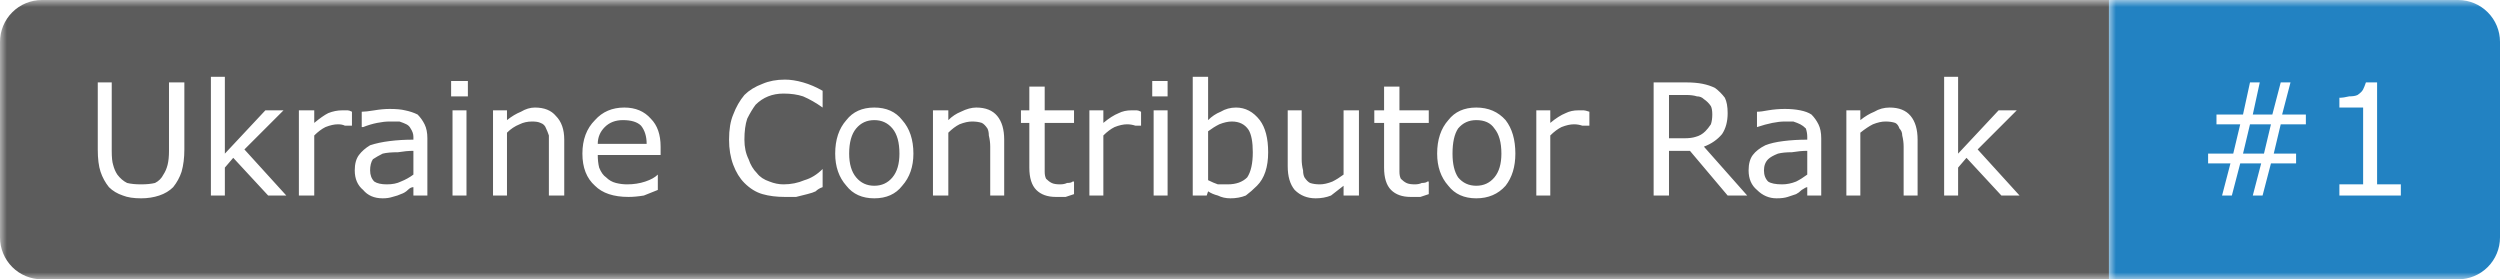 <svg width="179" height="20" viewBox="0 0 179 20" xmlns="http://www.w3.org/2000/svg"><clipPath id="satori_cp-id"><path x="0" y="0" width="179" height="20" d="M3,0 h173 a3,3 0 0 1 3,3 v14 a3,3 0 0 1 -3,3 h-173 a3,3 0 0 1 -3,-3 v-14 a3,3 0 0 1 3,-3"/></clipPath><mask id="satori_om-id"><rect x="0" y="0" width="179" height="20" fill="#fff"/></mask><mask id="satori_om-id-0"><rect x="0" y="0" width="151" height="20" fill="#fff" mask="url(#satori_om-id)"/></mask><rect x="0" y="0" width="151" height="20" fill="#5c5c5c" clip-path="url(#satori_cp-id)" mask="url(#satori_om-id)"/><defs><filter id="satori_s-id-0-0" x="0.00%" y="0.00%" width="110.00%" height="117.86%"><feDropShadow dx="0" dy="1" stdDeviation="0" flood-color="rgba(0, 0, 0, 0.3)" flood-opacity="1"/></filter></defs><g filter="url(#satori_s-id-0-0)"><g mask="url(#satori_om-id)" clip-path="url(#satori_cp-id)"><path fill="white" d="M13.2 5.9L13.2 10.7Q13.2 11.6 13.0 12.3Q12.8 12.9 12.4 13.4L12.4 13.4Q12.0 13.8 11.4 14.0Q10.8 14.2 10.1 14.2L10.1 14.2Q9.3 14.2 8.8 14.0Q8.2 13.8 7.8 13.4L7.8 13.4Q7.4 12.9 7.2 12.3Q7.0 11.7 7.0 10.7L7.0 10.7L7.0 5.9L8.0 5.9L8.0 10.8Q8.0 11.5 8.1 11.8Q8.2 12.2 8.4 12.5L8.4 12.5Q8.7 12.9 9.1 13.1Q9.5 13.2 10.1 13.2L10.1 13.2Q10.7 13.2 11.1 13.1Q11.5 12.9 11.7 12.5L11.7 12.5Q11.9 12.2 12.0 11.8Q12.1 11.4 12.1 10.8L12.1 10.8L12.1 5.9L13.2 5.9ZM17.5 10.7L20.5 14L19.2 14L16.7 11.3L16.1 12.0L16.1 14L15.1 14L15.1 5.5L16.1 5.5L16.1 11.0L19.0 7.9L20.3 7.9L17.5 10.7ZM25.2 8.0L25.2 9.0L25.2 9.0Q25.0 9.0 24.7 9.0Q24.5 8.9 24.2 8.9L24.2 8.9Q23.8 8.9 23.3 9.1Q22.9 9.3 22.5 9.7L22.5 9.7L22.5 14L21.4 14L21.4 7.9L22.5 7.9L22.5 8.8Q23.1 8.3 23.5 8.1Q24.0 7.9 24.5 7.9L24.5 7.9Q24.8 7.9 24.9 7.9Q25.0 7.9 25.2 8.0L25.2 8.0ZM30.6 9.9L30.6 14L29.6 14L29.6 13.4Q29.4 13.4 29.2 13.6Q29.0 13.8 28.7 13.9L28.7 13.9Q28.5 14 28.1 14.1Q27.8 14.2 27.4 14.2L27.4 14.2Q26.5 14.2 26.0 13.6Q25.4 13.1 25.4 12.2L25.4 12.2Q25.4 11.5 25.7 11.1Q26.0 10.7 26.5 10.4L26.5 10.4Q27.1 10.2 27.9 10.1Q28.7 10.0 29.6 10.0L29.6 10.0L29.6 9.8Q29.6 9.5 29.4 9.2Q29.3 9.0 29.1 8.9L29.1 8.9Q28.9 8.8 28.6 8.7Q28.3 8.7 27.9 8.7L27.9 8.7Q27.5 8.7 27.0 8.8Q26.5 8.9 26.0 9.1L26.0 9.1L25.9 9.1L25.9 8.0Q26.2 8.0 26.8 7.9Q27.4 7.8 27.9 7.8L27.9 7.8Q28.6 7.8 29.0 7.9Q29.5 8.0 29.9 8.2L29.9 8.2Q30.2 8.5 30.4 8.9Q30.6 9.3 30.6 9.9L30.6 9.9ZM29.6 12.5L29.6 12.5L29.6 10.8Q29.1 10.8 28.5 10.9Q27.8 10.9 27.4 11.0L27.4 11.0Q27.0 11.2 26.7 11.4Q26.5 11.7 26.5 12.2L26.5 12.2Q26.5 12.7 26.8 13.0Q27.1 13.2 27.7 13.2L27.7 13.2Q28.3 13.2 28.7 13.0Q29.2 12.8 29.6 12.5ZM33.5 5.8L33.5 6.9L32.3 6.9L32.3 5.8L33.5 5.8ZM33.4 7.9L33.4 14L32.4 14L32.4 7.9L33.4 7.9ZM40.4 10.0L40.4 14L39.3 14L39.3 10.5Q39.3 10.1 39.3 9.7Q39.2 9.4 39.1 9.2L39.1 9.2Q39.0 8.9 38.7 8.8Q38.5 8.7 38.1 8.7L38.1 8.7Q37.6 8.7 37.2 8.9Q36.7 9.1 36.3 9.5L36.3 9.5L36.3 14L35.3 14L35.3 7.9L36.3 7.9L36.3 8.6Q36.8 8.2 37.3 8.0Q37.8 7.7 38.3 7.7L38.3 7.7Q39.3 7.7 39.8 8.3Q40.4 8.9 40.4 10.0L40.4 10.0ZM47.3 10.5L47.3 11.1L42.8 11.1Q42.8 11.6 42.9 12.0Q43.1 12.5 43.4 12.7L43.4 12.7Q43.7 13.0 44.1 13.1Q44.5 13.2 44.9 13.2L44.9 13.2Q45.6 13.2 46.2 13.0Q46.8 12.8 47.1 12.5L47.1 12.5L47.1 12.5L47.1 13.6Q46.6 13.8 46.1 14.0Q45.5 14.1 45.0 14.1L45.0 14.1Q43.4 14.1 42.6 13.3Q41.7 12.5 41.7 11.0L41.7 11.0Q41.7 9.5 42.6 8.6Q43.4 7.7 44.7 7.7L44.7 7.7Q45.9 7.7 46.6 8.5Q47.3 9.2 47.3 10.5L47.3 10.5ZM42.8 10.3L46.3 10.3Q46.3 9.5 45.9 9.0Q45.5 8.6 44.6 8.6L44.6 8.6Q43.8 8.6 43.3 9.1Q42.8 9.6 42.8 10.3L42.8 10.3Z M58.9 12.1L58.9 13.4Q58.6 13.5 58.4 13.7Q58.2 13.8 57.8 13.9L57.8 13.9Q57.4 14 57.0 14.1Q56.7 14.1 56.2 14.1L56.2 14.1Q55.3 14.1 54.6 13.9Q53.9 13.7 53.3 13.1L53.3 13.1Q52.8 12.6 52.5 11.8Q52.2 11.0 52.2 10.0L52.2 10.0Q52.2 8.9 52.5 8.2Q52.8 7.4 53.3 6.8L53.3 6.8Q53.8 6.3 54.6 6.0Q55.3 5.7 56.2 5.7L56.2 5.7Q56.8 5.7 57.5 5.9Q58.2 6.1 58.9 6.5L58.9 6.5L58.9 7.7L58.9 7.7Q58.2 7.2 57.5 6.9Q56.9 6.7 56.1 6.7L56.1 6.7Q55.5 6.7 55.0 6.9Q54.5 7.1 54.1 7.5L54.1 7.5Q53.8 7.9 53.5 8.5Q53.3 9.1 53.3 10.0L53.3 10.0Q53.3 10.8 53.6 11.4Q53.8 12.0 54.2 12.4L54.2 12.4Q54.5 12.8 55.1 13.0Q55.6 13.2 56.1 13.2L56.1 13.2Q56.9 13.2 57.6 12.9Q58.3 12.7 58.9 12.1L58.9 12.1L58.9 12.1ZM65.4 11.0L65.4 11.0Q65.4 12.4 64.6 13.3Q63.9 14.2 62.6 14.2L62.6 14.2Q61.3 14.2 60.6 13.3Q59.8 12.4 59.8 11.0L59.8 11.0Q59.8 9.5 60.6 8.6Q61.3 7.7 62.6 7.7L62.6 7.7Q63.9 7.7 64.6 8.6Q65.4 9.5 65.4 11.0ZM64.4 11.0L64.4 11.0Q64.4 9.8 63.9 9.2Q63.4 8.6 62.6 8.6L62.6 8.6Q61.8 8.6 61.3 9.2Q60.8 9.8 60.8 11.0L60.8 11.0Q60.8 12.1 61.3 12.7Q61.8 13.3 62.6 13.3L62.6 13.3Q63.4 13.3 63.9 12.7Q64.4 12.1 64.4 11.0ZM71.9 10.0L71.9 14L70.9 14L70.9 10.5Q70.9 10.1 70.8 9.7Q70.8 9.4 70.7 9.2L70.7 9.2Q70.5 8.9 70.3 8.8Q70.0 8.7 69.6 8.7L69.6 8.7Q69.2 8.7 68.7 8.9Q68.3 9.1 67.9 9.5L67.9 9.5L67.9 14L66.8 14L66.8 7.9L67.9 7.9L67.9 8.6Q68.3 8.2 68.8 8.0Q69.4 7.7 69.9 7.7L69.9 7.7Q70.9 7.7 71.4 8.3Q71.9 8.9 71.9 10.0L71.9 10.0ZM76.9 13.0L76.9 13.9Q76.6 14.0 76.3 14.1Q75.9 14.1 75.6 14.1L75.6 14.1Q74.7 14.1 74.2 13.6Q73.7 13.1 73.7 12.0L73.7 12.0L73.7 8.8L73.1 8.8L73.1 7.9L73.7 7.9L73.7 6.2L74.8 6.2L74.8 7.9L76.9 7.9L76.9 8.8L74.8 8.8L74.8 11.5Q74.8 12.0 74.8 12.3Q74.8 12.6 74.9 12.8L74.9 12.8Q75.1 13.0 75.3 13.1Q75.5 13.2 75.9 13.2L75.9 13.2Q76.2 13.2 76.4 13.1Q76.7 13.1 76.8 13.0L76.8 13.0L76.9 13.0ZM81.7 8.0L81.7 9.0L81.7 9.0Q81.5 9.0 81.3 9.0Q81.0 8.9 80.7 8.9L80.7 8.9Q80.3 8.9 79.8 9.1Q79.4 9.3 79.0 9.7L79.0 9.7L79.0 14L78.0 14L78.0 7.9L79.0 7.9L79.0 8.8Q79.6 8.3 80.1 8.1Q80.5 7.9 81.0 7.9L81.0 7.9Q81.3 7.9 81.4 7.9Q81.5 7.9 81.7 8.0L81.7 8.0ZM83.6 5.8L83.6 6.9L82.5 6.9L82.5 5.8L83.6 5.8ZM83.6 7.9L83.6 14L82.6 14L82.6 7.9L83.6 7.9ZM90.8 10.9L90.8 10.9Q90.8 11.7 90.6 12.3Q90.4 12.9 90.0 13.3L90.0 13.3Q89.6 13.7 89.2 14.0Q88.7 14.2 88.1 14.2L88.1 14.2Q87.6 14.2 87.2 14.0Q86.8 13.9 86.5 13.7L86.5 13.7L86.4 14L85.4 14L85.4 5.5L86.5 5.5L86.5 8.6Q86.9 8.2 87.4 8.0Q87.9 7.7 88.5 7.7L88.5 7.7Q89.5 7.7 90.2 8.6Q90.8 9.4 90.8 10.9ZM89.7 10.9L89.7 10.9Q89.7 9.8 89.4 9.3Q89.0 8.7 88.2 8.7L88.2 8.7Q87.8 8.7 87.3 8.9Q86.9 9.1 86.5 9.4L86.5 9.4L86.5 12.9Q86.9 13.1 87.2 13.2Q87.5 13.2 87.9 13.2L87.9 13.2Q88.8 13.2 89.3 12.7Q89.7 12.1 89.7 10.9ZM97.3 7.9L97.3 14L96.2 14L96.2 13.3Q95.7 13.7 95.3 14.0Q94.8 14.2 94.2 14.2L94.2 14.2Q93.3 14.2 92.7 13.6Q92.2 13.0 92.2 11.9L92.2 11.9L92.2 7.9L93.2 7.9L93.2 11.4Q93.2 11.8 93.3 12.2Q93.3 12.5 93.4 12.7L93.4 12.7Q93.6 13.0 93.8 13.1Q94.1 13.2 94.5 13.2L94.5 13.2Q94.9 13.2 95.4 13.0Q95.8 12.8 96.2 12.5L96.2 12.5L96.2 7.9L97.3 7.9ZM102.3 13.0L102.3 13.9Q102.0 14.0 101.7 14.1Q101.3 14.1 101.0 14.1L101.0 14.1Q100.1 14.1 99.6 13.6Q99.1 13.1 99.1 12.0L99.1 12.0L99.1 8.8L98.4 8.8L98.4 7.9L99.1 7.9L99.1 6.2L100.2 6.2L100.2 7.9L102.3 7.9L102.3 8.8L100.2 8.8L100.2 11.5Q100.2 12.0 100.2 12.3Q100.2 12.6 100.3 12.8L100.3 12.8Q100.5 13.0 100.7 13.1Q100.9 13.2 101.3 13.2L101.3 13.2Q101.6 13.2 101.8 13.1Q102.1 13.1 102.2 13.0L102.2 13.0L102.3 13.0ZM108.5 11.0L108.5 11.0Q108.5 12.4 107.8 13.3Q107.0 14.2 105.7 14.2L105.7 14.2Q104.4 14.2 103.7 13.3Q102.9 12.4 102.9 11.0L102.9 11.0Q102.9 9.5 103.7 8.6Q104.4 7.7 105.7 7.7L105.7 7.7Q107.0 7.7 107.8 8.6Q108.5 9.5 108.5 11.0ZM107.5 11.0L107.5 11.0Q107.5 9.8 107.0 9.2Q106.6 8.6 105.7 8.6L105.7 8.6Q104.9 8.6 104.4 9.2Q104.0 9.8 104.0 11.0L104.0 11.0Q104.0 12.1 104.4 12.7Q104.9 13.3 105.7 13.3L105.7 13.3Q106.5 13.3 107.0 12.7Q107.5 12.1 107.5 11.0ZM113.8 8.0L113.8 9.0L113.7 9.0Q113.5 9.0 113.3 9.0Q113.0 8.9 112.7 8.9L112.7 8.9Q112.3 8.9 111.8 9.1Q111.4 9.3 111.0 9.7L111.0 9.7L111.0 14L110.0 14L110.0 7.9L111.0 7.9L111.0 8.8Q111.6 8.3 112.1 8.1Q112.5 7.9 113.0 7.9L113.0 7.9Q113.3 7.9 113.4 7.9Q113.5 7.9 113.8 8.0L113.8 8.0Z M122.0 10.5L125.1 14L123.7 14L121.0 10.8L119.5 10.8L119.5 14L118.4 14L118.4 5.9L120.7 5.9Q121.4 5.9 121.9 6.0Q122.4 6.1 122.8 6.3L122.8 6.3Q123.2 6.6 123.5 7.0Q123.7 7.4 123.7 8.1L123.7 8.1Q123.7 9.0 123.3 9.6Q122.8 10.2 122.0 10.5L122.0 10.5ZM122.6 8.2L122.6 8.2Q122.6 7.8 122.5 7.6Q122.3 7.3 122.0 7.1L122.0 7.1Q121.8 6.9 121.5 6.9Q121.2 6.8 120.7 6.8L120.7 6.8L119.5 6.8L119.5 9.9L120.6 9.9Q121.1 9.9 121.4 9.8Q121.8 9.7 122.1 9.4L122.1 9.4Q122.3 9.2 122.5 8.9Q122.6 8.6 122.6 8.2ZM130.4 9.9L130.4 14L129.4 14L129.4 13.4Q129.3 13.4 129.0 13.6Q128.8 13.8 128.6 13.9L128.6 13.9Q128.3 14 128.0 14.1Q127.7 14.2 127.2 14.2L127.2 14.2Q126.4 14.2 125.8 13.6Q125.2 13.1 125.2 12.2L125.2 12.2Q125.2 11.5 125.5 11.1Q125.8 10.7 126.4 10.4L126.4 10.4Q126.9 10.2 127.7 10.1Q128.5 10.0 129.4 10.0L129.4 10.0L129.4 9.8Q129.4 9.5 129.3 9.2Q129.1 9.0 128.9 8.9L128.9 8.9Q128.7 8.8 128.4 8.7Q128.1 8.7 127.8 8.7L127.8 8.7Q127.4 8.7 126.9 8.8Q126.4 8.9 125.8 9.1L125.8 9.1L125.8 9.1L125.8 8.0Q126.1 8.0 126.6 7.9Q127.2 7.8 127.8 7.8L127.8 7.8Q128.4 7.8 128.9 7.9Q129.4 8.0 129.7 8.2L129.7 8.2Q130.0 8.5 130.2 8.9Q130.4 9.3 130.4 9.9L130.4 9.9ZM129.4 12.5L129.4 12.5L129.4 10.8Q128.9 10.8 128.3 10.9Q127.7 10.9 127.3 11.0L127.3 11.0Q126.8 11.2 126.6 11.4Q126.3 11.7 126.3 12.2L126.3 12.2Q126.3 12.7 126.6 13.0Q126.9 13.2 127.6 13.2L127.6 13.2Q128.1 13.2 128.6 13.0Q129.0 12.8 129.4 12.5ZM137.3 10.0L137.3 14L136.3 14L136.3 10.5Q136.3 10.1 136.2 9.7Q136.2 9.4 136.0 9.2L136.0 9.2Q135.9 8.9 135.7 8.8Q135.4 8.7 135.0 8.7L135.0 8.7Q134.6 8.7 134.1 8.9Q133.7 9.1 133.2 9.5L133.2 9.5L133.2 14L132.2 14L132.2 7.9L133.2 7.9L133.2 8.6Q133.7 8.2 134.2 8.0Q134.7 7.7 135.3 7.7L135.3 7.7Q136.3 7.7 136.8 8.3Q137.3 8.9 137.3 10.0L137.3 10.0ZM141.6 10.7L144.6 14L143.3 14L140.8 11.3L140.2 12.0L140.2 14L139.2 14L139.2 5.5L140.2 5.5L140.2 11.0L143.1 7.9L144.4 7.9L141.6 10.7Z "/></g></g><mask id="satori_om-id-1"><rect x="151" y="0" width="28" height="20" fill="#fff" mask="url(#satori_om-id)"/></mask><rect x="151" y="0" width="28" height="20" fill="#2282c2" clip-path="url(#satori_cp-id)" mask="url(#satori_om-id)"/><defs><filter id="satori_s-id-1-0" x="0.00%" y="0.00%" width="110.00%" height="117.86%"><feDropShadow dx="0" dy="1" stdDeviation="0" flood-color="rgba(0, 0, 0, 0.3)" flood-opacity="1"/></filter></defs><g filter="url(#satori_s-id-1-0)"><g mask="url(#satori_om-id)" clip-path="url(#satori_cp-id)"><path fill="white" d="M165.1 8.2L165.1 8.9L163.3 8.9L162.8 11.0L164.4 11.0L164.4 11.7L162.6 11.7L162.0 14L161.3 14L161.9 11.7L160.4 11.7L159.8 14L159.1 14L159.7 11.7L158.1 11.7L158.1 11.0L159.9 11.0L160.4 8.9L158.7 8.9L158.7 8.2L160.6 8.2L161.1 5.9L161.8 5.9L161.3 8.2L162.7 8.2L163.3 5.9L164.0 5.9L163.4 8.2L165.1 8.2ZM162.1 11.0L162.6 8.9L161.1 8.9L160.6 11.0L162.1 11.0ZM171.9 13.2L171.9 14L167.5 14L167.5 13.2L169.2 13.2L169.2 7.7L167.5 7.7L167.5 7.0Q167.8 7.0 168.2 6.9Q168.6 6.9 168.8 6.8L168.8 6.8Q169.1 6.6 169.2 6.4Q169.3 6.2 169.4 5.9L169.4 5.9L170.2 5.9L170.2 13.2L171.9 13.2Z "/></g></g></svg>